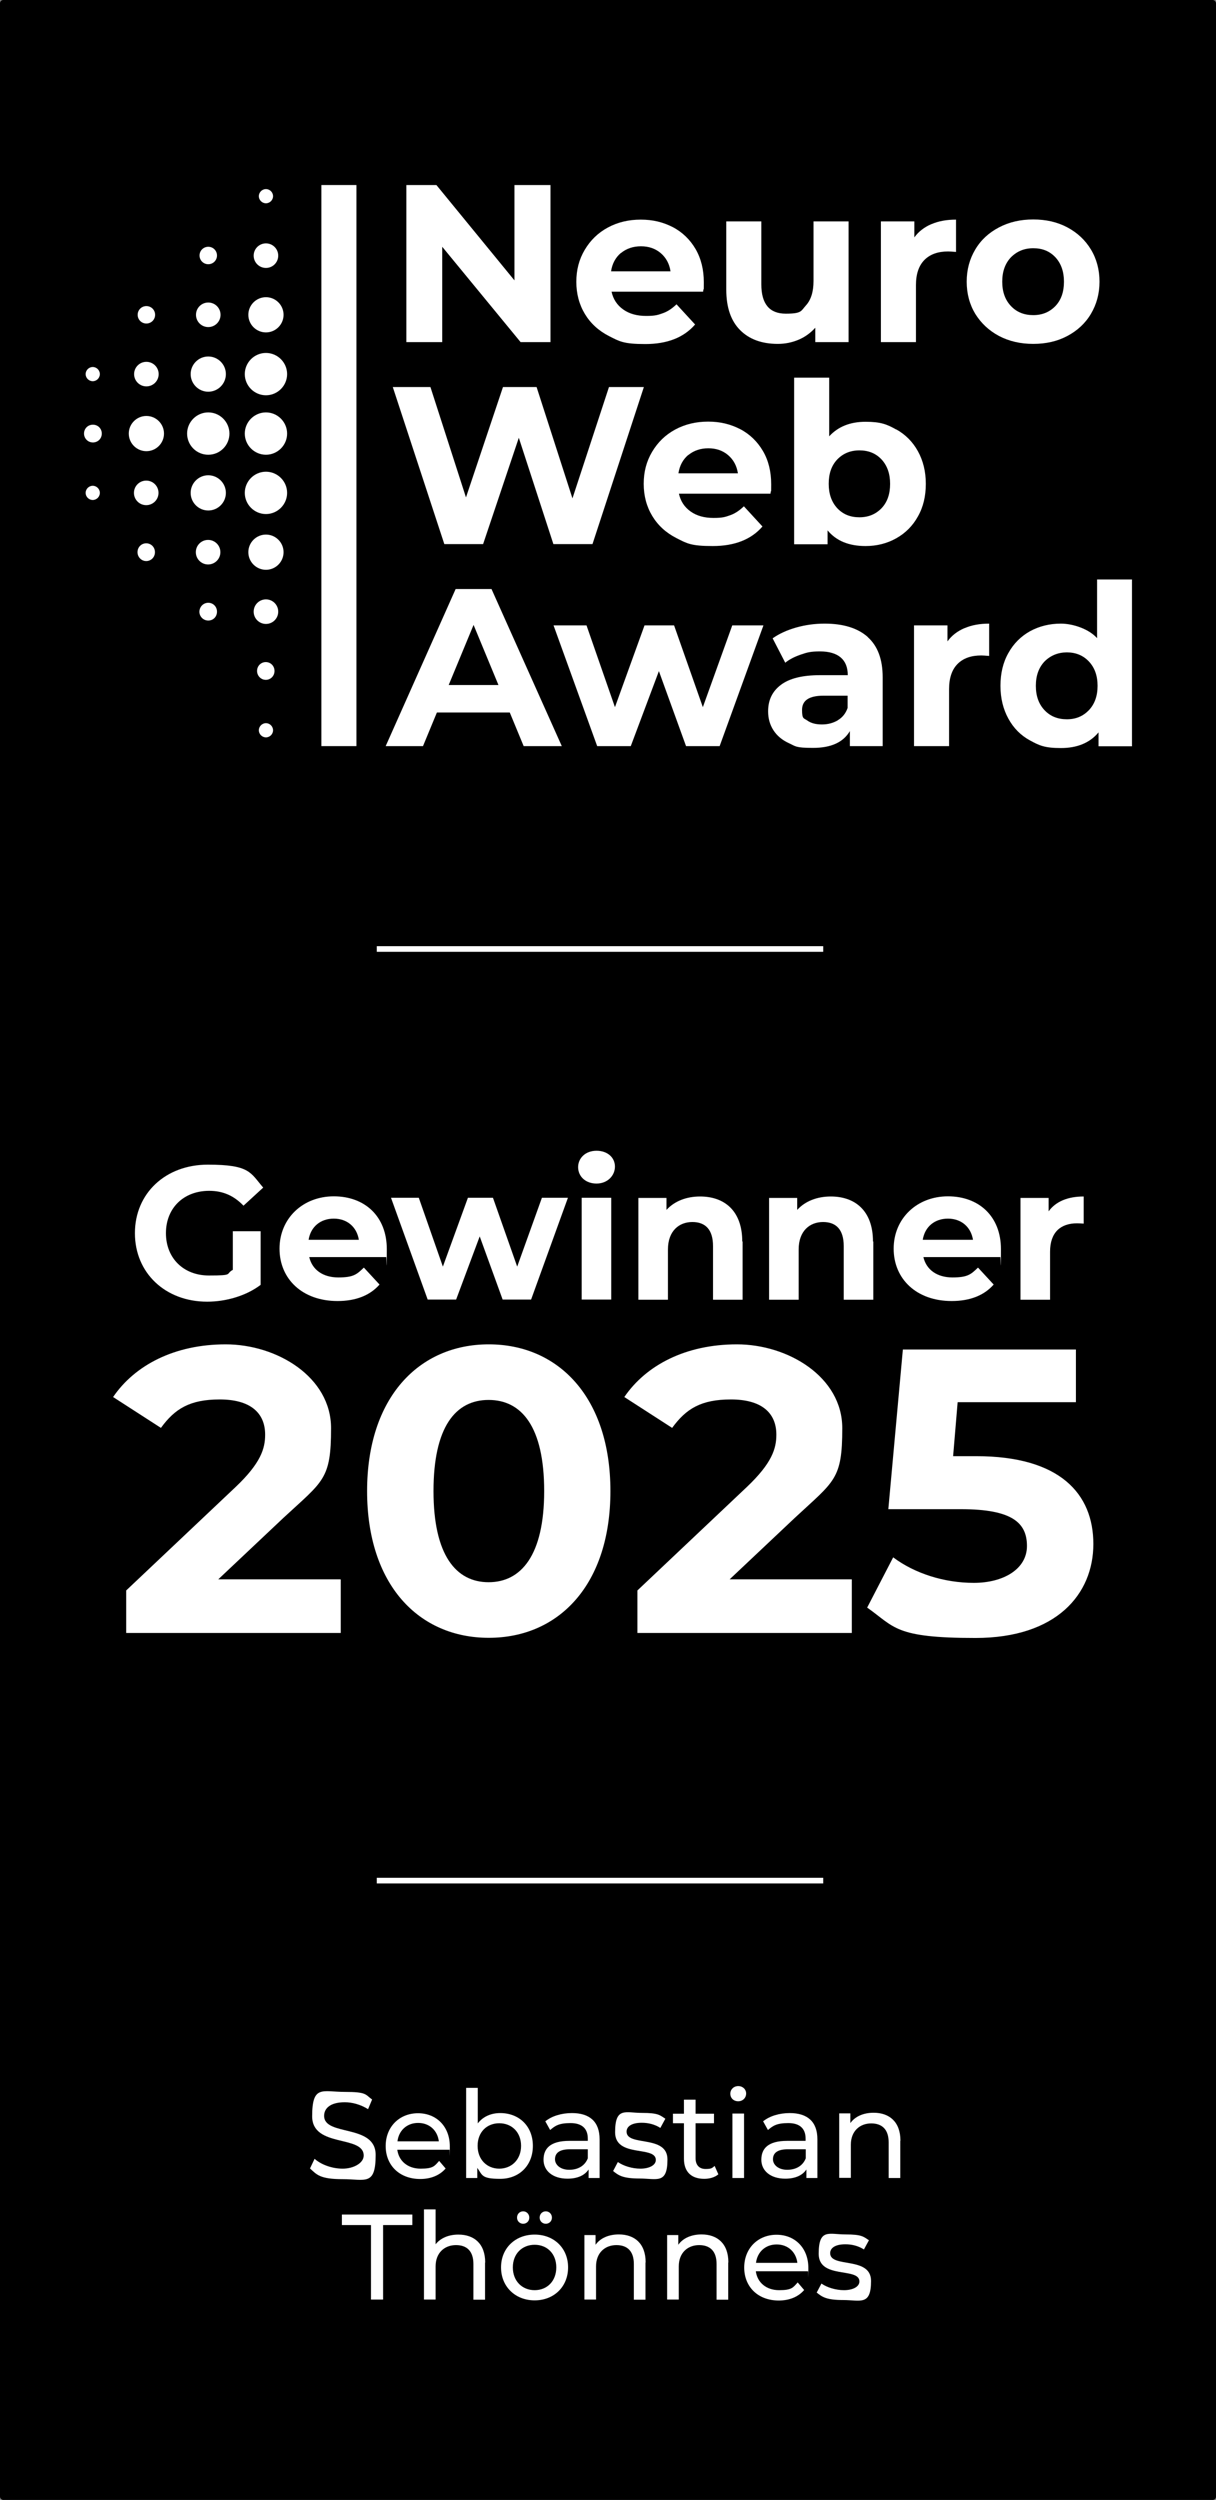 <?xml version="1.0" encoding="UTF-8"?> <svg xmlns="http://www.w3.org/2000/svg" id="Ebene_1" data-name="Ebene 1" width="265.5mm" height="545.75mm" viewBox="0 0 752.6 1547"><rect x="0" y="0" width="752.6" height="1547" fill="#808080" stroke="none"/><defs><style> .cls-1 { isolation: isolate; } .cls-2 { fill: #fff; } </style></defs><rect width="752.6" height="1547" rx="2" ry="2"></rect><g><g><path class="cls-2" d="M340.7,114.5v97.2h-18.5l-48.5-59v59h-22.2v-97.2h18.6l48.3,59v-59h22.3Z"></path><path class="cls-2" d="M435,180.5h-56.5c1,4.6,3.4,8.3,7.2,11,3.8,2.7,8.5,4,14.2,4s7.3-.6,10.4-1.7,5.8-3,8.4-5.5l11.5,12.5c-7,8.1-17.3,12.1-30.8,12.1s-15.9-1.6-22.4-4.9-11.5-7.9-15-13.7-5.3-12.5-5.3-19.9,1.7-13.9,5.2-19.8c3.5-5.9,8.2-10.5,14.3-13.8,6.1-3.3,12.9-4.9,20.4-4.9s13.9,1.6,19.9,4.7c5.9,3.1,10.6,7.7,14,13.5,3.4,5.9,5.1,12.7,5.1,20.5s-.1,2.2-.4,5.8h0l-.2.1ZM384.3,156.5c-3.3,2.8-5.4,6.6-6.1,11.4h36.8c-.7-4.7-2.8-8.5-6.1-11.3s-7.4-4.2-12.2-4.2-9,1.4-12.4,4.2h0v-.1Z"></path><path class="cls-2" d="M525.2,137v74.7h-20.6v-8.9c-2.9,3.2-6.3,5.7-10.3,7.4s-8.3,2.6-12.9,2.6c-9.8,0-17.6-2.8-23.3-8.5s-8.6-14-8.6-25.1v-42.2h21.7v39c0,12,5,18.1,15.1,18.1s9.4-1.7,12.5-5.1,4.7-8.4,4.7-15.1v-36.9h21.7,0Z"></path><path class="cls-2" d="M576.5,138.7c4.4-1.9,9.5-2.8,15.2-2.8v20c-2.4-.2-4-.3-4.9-.3-6.2,0-11.1,1.7-14.6,5.2s-5.3,8.7-5.3,15.6v35.3h-21.7v-74.7h20.7v9.9c2.6-3.6,6.1-6.3,10.5-8.2h.1Z"></path><path class="cls-2" d="M618.3,207.9c-6.2-3.3-11.1-7.9-14.7-13.7-3.5-5.8-5.3-12.5-5.3-19.9s1.8-14,5.3-19.9,8.4-10.4,14.7-13.7,13.3-4.9,21.2-4.9,14.9,1.6,21.1,4.9,11.1,7.9,14.6,13.7,5.3,12.5,5.3,19.9-1.8,14-5.3,19.9-8.4,10.4-14.6,13.7c-6.2,3.3-13.2,4.9-21.1,4.9s-14.9-1.6-21.2-4.9h0ZM653.2,189.4c3.6-3.8,5.3-8.8,5.3-15.1s-1.8-11.3-5.3-15.1c-3.6-3.8-8.1-5.6-13.7-5.6s-10.1,1.9-13.8,5.6c-3.6,3.8-5.4,8.8-5.4,15.1s1.8,11.3,5.4,15.1,8.2,5.6,13.8,5.6,10.1-1.9,13.7-5.6h0Z"></path><path class="cls-2" d="M398.5,239.5l-31.8,97.2h-24.2l-21.4-65.8-22.1,65.8h-24l-31.9-97.2h23.3l22,68.3,22.9-68.3h20.8l22.2,68.9,22.6-68.9h21.6Z"></path><path class="cls-2" d="M476.7,305.5h-56.5c1,4.6,3.4,8.3,7.2,11,3.8,2.7,8.5,4,14.2,4s7.3-.6,10.4-1.7,5.8-3,8.4-5.5l11.5,12.5c-7,8.1-17.3,12.1-30.8,12.1s-15.9-1.6-22.4-4.9-11.5-7.9-15-13.7c-3.5-5.8-5.3-12.5-5.3-19.9s1.7-13.9,5.2-19.8,8.2-10.5,14.3-13.8c6.1-3.3,12.9-4.9,20.4-4.9s13.9,1.6,19.9,4.7c5.9,3.1,10.6,7.7,14,13.5s5.1,12.7,5.1,20.5-.1,2.2-.4,5.8l-.2.1ZM426,281.5c-3.3,2.8-5.4,6.6-6.1,11.4h36.8c-.7-4.7-2.8-8.5-6.1-11.3s-7.4-4.2-12.2-4.2-9,1.4-12.4,4.2h0v-.1Z"></path><path class="cls-2" d="M554.7,265.7c5.7,3.2,10.2,7.7,13.4,13.5s4.9,12.5,4.9,20.2-1.6,14.4-4.9,20.2c-3.2,5.8-7.7,10.3-13.4,13.5s-12,4.8-19,4.8c-10.3,0-18.1-3.2-23.5-9.7v8.6h-20.7v-103.1h21.7v36.3c5.5-6,13-9,22.5-9s13.3,1.6,19,4.8h0v-.1ZM545.6,314.5c3.6-3.8,5.3-8.8,5.3-15.1s-1.8-11.3-5.3-15.1c-3.6-3.8-8.1-5.6-13.7-5.6s-10.1,1.9-13.7,5.6c-3.6,3.8-5.3,8.8-5.3,15.1s1.8,11.3,5.3,15.1c3.6,3.8,8.1,5.6,13.7,5.6s10.1-1.9,13.7-5.6Z"></path><path class="cls-2" d="M315.5,440.9h-45.1l-8.6,20.8h-23.1l43.3-97.2h22.2l43.5,97.2h-23.6l-8.6-20.8h0ZM308.5,423.9l-15.4-37.2-15.4,37.2h30.8Z"></path><path class="cls-2" d="M472.5,387l-27.1,74.7h-20.8l-16.8-46.4-17.4,46.4h-20.8l-27-74.7h20.4l17.6,50.6,18.3-50.6h18.3l17.8,50.6,18.2-50.6h19.3Z"></path><path class="cls-2" d="M537,394.2c6.2,5.5,9.3,13.8,9.3,24.9v42.6h-20.3v-9.3c-4.1,7-11.7,10.4-22.8,10.4s-10.7-1-14.9-2.9-7.4-4.6-9.6-8-3.3-7.3-3.3-11.7c0-7,2.6-12.4,7.9-16.4s13.3-6,24.2-6h17.2c0-4.7-1.4-8.4-4.3-10.9-2.9-2.5-7.2-3.8-12.9-3.8s-7.9.6-11.7,1.9-7.1,2.9-9.8,5.1l-7.8-15.1c4.1-2.9,9-5.1,14.6-6.7,5.7-1.6,11.5-2.4,17.6-2.4,11.6,0,20.5,2.8,26.7,8.3h-.1ZM518.5,445.7c2.9-1.7,4.9-4.2,6.1-7.6v-7.6h-14.9c-8.9,0-13.3,2.9-13.3,8.8s1.1,5,3.3,6.6,5.2,2.4,9,2.4,7-.9,9.9-2.6h-.1Z"></path><path class="cls-2" d="M597,388.7c4.4-1.9,9.5-2.8,15.2-2.8v20c-2.4-.2-4-.3-4.9-.3-6.2,0-11.1,1.7-14.6,5.2s-5.3,8.7-5.3,15.6v35.3h-21.7v-74.7h20.7v9.9c2.6-3.6,6.1-6.3,10.5-8.2h.1Z"></path><path class="cls-2" d="M700.6,358.7v103.1h-20.7v-8.6c-5.4,6.5-13.2,9.7-23.3,9.7s-13.4-1.6-19.1-4.7c-5.7-3.1-10.2-7.6-13.4-13.5-3.2-5.8-4.9-12.6-4.9-20.3s1.6-14.5,4.9-20.3c3.2-5.8,7.7-10.3,13.4-13.5,5.7-3.1,12.1-4.7,19.1-4.7s17,3,22.4,9v-36.3h21.7l-.1.1ZM673.9,439.5c3.6-3.8,5.4-8.8,5.4-15.1s-1.8-11.3-5.4-15.1c-3.6-3.8-8.2-5.6-13.6-5.6s-10.1,1.9-13.8,5.6c-3.6,3.8-5.4,8.8-5.4,15.1s1.8,11.3,5.4,15.1,8.2,5.6,13.8,5.6,10-1.9,13.6-5.6Z"></path></g><rect class="cls-2" x="198.9" y="114.5" width="21.7" height="347.2"></rect><path class="cls-2" d="M139.8,231.5c0-6-4.9-10.9-10.9-10.9s-10.9,4.9-10.9,10.9,4.9,10.9,10.9,10.9,10.9-4.9,10.9-10.9ZM169,121.4c0-2.4-2-4.4-4.4-4.4s-4.4,2-4.4,4.4,2,4.4,4.4,4.4,4.4-2,4.4-4.4ZM136.5,194.8c0-4.2-3.4-7.6-7.6-7.6s-7.6,3.4-7.6,7.6,3.4,7.6,7.6,7.6,7.6-3.4,7.6-7.6ZM172.2,158.2c0-4.2-3.4-7.6-7.6-7.6s-7.6,3.4-7.6,7.6,3.4,7.6,7.6,7.6,7.6-3.4,7.6-7.6ZM96,194.8c0-3-2.4-5.4-5.4-5.4s-5.4,2.4-5.4,5.4,2.4,5.4,5.4,5.4,5.4-2.4,5.4-5.4ZM175.5,194.8c0-6-4.9-10.9-10.9-10.9s-10.9,4.9-10.9,10.9,4.9,10.9,10.9,10.9,10.9-4.9,10.9-10.9ZM134.3,158.1c0-3-2.4-5.4-5.4-5.4s-5.4,2.4-5.4,5.4,2.4,5.4,5.4,5.4,5.4-2.4,5.4-5.4ZM98.2,231.5c0-4.2-3.4-7.6-7.6-7.6s-7.6,3.4-7.6,7.6,3.4,7.6,7.6,7.6,7.6-3.4,7.6-7.6ZM61.8,231.5c0-2.4-2-4.4-4.4-4.4s-4.4,2-4.4,4.4,2,4.4,4.4,4.4,4.4-2,4.4-4.4ZM151.5,305c0,7.2,5.9,13.1,13.1,13.1s13.1-5.9,13.1-13.1-5.9-13.1-13.1-13.1-13.1,5.9-13.1,13.1h0ZM157,378.5c0,4.2,3.4,7.6,7.6,7.6s7.6-3.4,7.6-7.6-3.4-7.6-7.6-7.6-7.6,3.4-7.6,7.6ZM151.5,268.3c0,7.2,5.9,13.1,13.1,13.1s13.1-5.9,13.1-13.1-5.9-13.1-13.1-13.1-13.1,5.9-13.1,13.1h0ZM153.7,341.7c0,6,4.9,10.9,10.9,10.9s10.9-4.9,10.9-10.9-4.9-10.9-10.9-10.9-10.9,4.9-10.9,10.9ZM123.4,378.5c0,3,2.4,5.5,5.5,5.5s5.4-2.4,5.4-5.5-2.4-5.5-5.4-5.5-5.4,2.4-5.5,5.5ZM151.5,231.5c0,7.2,5.9,13.1,13.1,13.1s13.1-5.9,13.1-13.1-5.9-13.1-13.1-13.1-13.1,5.9-13.1,13.1h0ZM160.2,451.9c0,2.4,2,4.4,4.4,4.4s4.4-2,4.4-4.4-2-4.4-4.4-4.4-4.4,2-4.4,4.4ZM159.1,415.2c0,3,2.4,5.5,5.4,5.5s5.4-2.4,5.4-5.5-2.4-5.5-5.4-5.5-5.4,2.4-5.4,5.5ZM82.9,305c0,4.2,3.4,7.6,7.6,7.6s7.6-3.4,7.6-7.6-3.4-7.6-7.6-7.6-7.6,3.4-7.6,7.6ZM53,305c0,2.4,2,4.4,4.4,4.4s4.4-2,4.4-4.4-2-4.4-4.4-4.4-4.4,2-4.4,4.4ZM79.7,268.3c0,6,4.9,10.9,10.9,10.9s10.9-4.9,10.9-10.9-4.9-10.9-10.9-10.9-10.9,4.9-10.9,10.9ZM52,268.3c0,3,2.4,5.5,5.5,5.5s5.5-2.4,5.5-5.5-2.4-5.5-5.5-5.5-5.5,2.4-5.5,5.5ZM118,305c0,6,4.9,10.9,10.9,10.9s10.9-4.9,10.9-10.9-4.9-10.9-10.9-10.9-10.9,4.9-10.9,10.9ZM121.2,341.7c0,4.2,3.4,7.6,7.6,7.6s7.6-3.4,7.6-7.6-3.4-7.6-7.6-7.6-7.6,3.4-7.6,7.6ZM85.1,341.7c0,3,2.4,5.5,5.4,5.5s5.4-2.4,5.4-5.5-2.4-5.5-5.4-5.5-5.4,2.4-5.4,5.5ZM115.8,268.3c0,7.2,5.8,13.1,13.1,13.1s13.1-5.9,13.1-13.1-5.9-13.1-13.1-13.1-13.1,5.9-13.1,13.1Z"></path></g><g class="cls-1"><g class="cls-1"><path class="cls-2" d="M210.9,977.4v33.1H78.1v-26.3l67.7-64c15.6-14.8,18.3-23.8,18.3-32.4,0-13.8-9.5-21.8-28.1-21.8s-27.8,5.8-36.4,17.6l-29.6-19.1c13.5-19.8,38.1-32.6,69.7-32.6s65.2,20.1,65.2,51.9-4.8,32.6-29.4,55.4l-40.4,38.1h75.5l.3.1Z"></path></g><g class="cls-1"><path class="cls-2" d="M227.2,922.7c0-57.9,32.1-90.8,75.3-90.8s75.3,32.9,75.3,90.8-31.9,90.8-75.3,90.8-75.3-32.9-75.3-90.8ZM336.8,922.7c0-39.9-14-56.4-34.4-56.4s-34.1,16.6-34.1,56.4,14,56.4,34.1,56.4,34.4-16.6,34.4-56.4Z"></path></g><g class="cls-1"><path class="cls-2" d="M527.2,977.4v33.1h-132.7v-26.3l67.7-64c15.6-14.8,18.3-23.8,18.3-32.4,0-13.8-9.5-21.8-28.1-21.8s-27.8,5.8-36.4,17.6l-29.6-19.1c13.5-19.8,38.1-32.6,69.7-32.6s65.2,20.1,65.2,51.9-4.8,32.6-29.3,55.4l-40.4,38.1h75.5l.1.1Z"></path><path class="cls-2" d="M676.7,955.4c0,31.1-22.8,58.2-73,58.2s-49.9-6.8-67-18.8l16.1-31.1c13.3,10,31.6,15.8,49.9,15.8s32.9-8.5,32.9-22.8-9-22.8-40.9-22.8h-44.9l9-98.8h107.1v32.6h-73.2l-2.8,33.4h14.3c51.9,0,72.5,23.3,72.5,54.4v-.1Z"></path></g></g><g class="cls-1"><g class="cls-1"><path class="cls-2" d="M144,761.9h17.3v33.2c-9,6.8-21.4,10.4-33.1,10.4-25.8,0-44.7-17.7-44.7-42.4s19-42.4,45.1-42.4,26.3,4.9,34.3,14.2l-12.2,11.2c-6-6.3-12.9-9.2-21.2-9.2-15.9,0-26.8,10.7-26.8,26.2s10.9,26.2,26.6,26.2,10-.9,14.8-3.5v-24l-.1.1Z"></path></g><g class="cls-1"><path class="cls-2" d="M239,777.9h-47.6c1.8,7.8,8.4,12.6,18,12.6s11.5-2,15.8-6.1l9.7,10.5c-5.9,6.7-14.6,10.2-26,10.2-21.8,0-35.9-13.7-35.9-32.4s14.4-32.4,33.6-32.4,32.8,12.4,32.8,32.7-.2,3.4-.4,4.9h0ZM191.1,767.2h31c-1.3-8-7.3-13.1-15.5-13.1s-14.3,5-15.6,13.1h.1Z"></path></g><g class="cls-1"><path class="cls-2" d="M351.5,741.2l-22.8,63h-17.6l-14.2-39.1-14.6,39.1h-17.6l-22.7-63h17.2l14.9,42.6,15.5-42.6h15.5l15,42.6,15.3-42.6h16.2-.1Z"></path><path class="cls-2" d="M357.8,722.3c0-5.7,4.6-10.2,11.4-10.2s11.4,4.2,11.4,9.8-4.6,10.5-11.4,10.5-11.4-4.4-11.4-10.2v.1ZM360,741.2h18.3v63h-18.3v-63Z"></path><path class="cls-2" d="M459.6,768.2v36.1h-18.3v-33.2c0-10.2-4.7-14.9-12.8-14.9s-15.1,5.4-15.1,17v31.1h-18.3v-63h17.4v7.4c4.9-5.4,12.3-8.3,20.8-8.3,14.9,0,26.1,8.7,26.1,27.9l.2-.1Z"></path></g><g class="cls-1"><path class="cls-2" d="M540.5,768.2v36.1h-18.3v-33.2c0-10.2-4.7-14.9-12.8-14.9s-15.1,5.4-15.1,17v31.1h-18.3v-63h17.4v7.4c4.9-5.4,12.3-8.3,20.8-8.3,14.9,0,26.1,8.7,26.1,27.9l.2-.1Z"></path></g><g class="cls-1"><path class="cls-2" d="M619.1,777.9h-47.6c1.8,7.8,8.4,12.6,18,12.6s11.5-2,15.8-6.1l9.7,10.5c-5.9,6.7-14.6,10.2-26,10.2-21.8,0-35.9-13.7-35.9-32.4s14.4-32.4,33.6-32.4,32.8,12.4,32.8,32.7-.2,3.4-.4,4.9h0ZM571.2,767.2h31c-1.3-8-7.3-13.1-15.5-13.1s-14.3,5-15.6,13.1h.1Z"></path><path class="cls-2" d="M670.7,740.3v16.9c-1.5-.1-2.7-.2-4.1-.2-10.1,0-16.7,5.5-16.7,17.6v29.7h-18.3v-63h17.4v8.3c4.4-6.1,11.9-9.2,21.7-9.2v-.1Z"></path></g></g><g class="cls-1"><g class="cls-1"><path class="cls-2" d="M191.9,1341.8l2.8-5.9c3.9,3.5,10.6,6.1,17.4,6.1s13-3.5,13-8.1c0-12.9-31.9-4.7-31.9-24.3s6.3-15.1,20.2-15.1,12.6,1.7,16.9,4.7l-2.5,6c-4.6-2.9-9.8-4.3-14.4-4.3-9,0-12.8,3.8-12.8,8.4,0,12.9,31.9,4.8,31.9,24.2s-6.5,15-20.4,15-16-2.7-20.2-6.6v-.1Z"></path><path class="cls-2" d="M278.3,1330.3h-32.4c.9,7,6.5,11.7,14.4,11.7s8.6-1.6,11.5-4.8l4,4.7c-3.6,4.2-9.1,6.5-15.7,6.5-12.9,0-21.4-8.5-21.4-20.4s8.5-20.3,20-20.3,19.7,8.3,19.7,20.5,0,1.5-.2,2.2l.1-.1ZM246,1325.1h25.6c-.8-6.7-5.8-11.4-12.8-11.4s-12,4.7-12.8,11.4h0Z"></path></g><g class="cls-1"><path class="cls-2" d="M329.8,1327.9c0,12.2-8.5,20.4-20.2,20.4s-11-2.3-14.2-6.8v6.3h-6.9v-55.8h7.2v22c3.3-4.3,8.3-6.4,13.9-6.4,11.7,0,20.2,8.1,20.2,20.3ZM322.5,1327.9c0-8.5-5.8-14-13.5-14s-13.4,5.5-13.4,14,5.8,14.1,13.4,14.1,13.5-5.6,13.5-14.1Z"></path></g><g class="cls-1"><path class="cls-2" d="M371.1,1323.7v24.1h-6.8v-5.3c-2.4,3.6-6.8,5.7-13.1,5.7-9,0-14.8-4.8-14.8-11.7s4.1-11.7,16-11.7h11.4v-1.4c0-6.1-3.5-9.6-10.7-9.6s-9.6,1.7-12.6,4.3l-3-5.4c4.1-3.3,10.1-5.1,16.5-5.1,10.9,0,17.1,5.3,17.1,16.2v-.1ZM363.8,1335.6v-5.6h-11.1c-7.1,0-9.2,2.8-9.2,6.2s3.3,6.5,8.8,6.5,9.7-2.5,11.5-7.1h0Z"></path><path class="cls-2" d="M379.4,1343.6l3-5.7c3.4,2.4,8.8,4.1,14,4.1s9.5-2,9.5-5.4c0-9-25.2-1.2-25.2-17.1s6.4-12,16.6-12,11.1,1.4,14.5,3.6l-3.1,5.7c-3.6-2.3-7.6-3.2-11.5-3.2-6.3,0-9.4,2.3-9.4,5.5,0,9.4,25.3,1.7,25.3,17.2s-6.6,11.8-17.2,11.8-13.2-2-16.5-4.7v.2Z"></path><path class="cls-2" d="M444.6,1345.5c-2.2,1.9-5.5,2.8-8.7,2.8-8.1,0-12.6-4.4-12.6-12.5v-21.9h-6.8v-5.9h6.8v-8.7h7.2v8.7h11.4v5.9h-11.4v21.6c0,4.3,2.3,6.7,6.2,6.7s4.1-.7,5.6-1.9l2.3,5.2h0Z"></path><path class="cls-2" d="M452,1295.6c0-2.6,2.1-4.7,4.9-4.7s4.9,2,4.9,4.6-2,4.8-4.9,4.8-4.9-2-4.9-4.7h0ZM453.3,1307.9h7.2v39.9h-7.2v-39.9Z"></path><path class="cls-2" d="M505.9,1323.7v24.1h-6.8v-5.3c-2.4,3.6-6.8,5.7-13.1,5.7-9,0-14.8-4.8-14.8-11.7s4.1-11.7,16-11.7h11.4v-1.4c0-6.1-3.5-9.6-10.7-9.6s-9.6,1.7-12.6,4.3l-3-5.4c4.1-3.3,10.1-5.1,16.5-5.1,10.9,0,17.1,5.3,17.1,16.2v-.1ZM498.7,1335.6v-5.6h-11.1c-7.1,0-9.2,2.8-9.2,6.2s3.3,6.5,8.8,6.5,9.7-2.5,11.5-7.1h0Z"></path><path class="cls-2" d="M557.2,1324.8v23h-7.2v-22.1c0-7.8-3.9-11.7-10.8-11.7s-12.6,4.6-12.6,13.2v20.5h-7.2v-39.9h6.9v6c2.9-4.1,8.1-6.4,14.4-6.4,9.7,0,16.6,5.6,16.6,17.3l-.1.1Z"></path></g><g class="cls-1"><path class="cls-2" d="M229.7,1376.9h-18.1v-6.5h43.6v6.5h-18.1v46.1h-7.5v-46.1h.1Z"></path></g><g class="cls-1"><path class="cls-2" d="M300.2,1400.1v23h-7.2v-22.1c0-7.8-3.9-11.7-10.8-11.7s-12.6,4.6-12.6,13.2v20.5h-7.2v-55.8h7.2v21.6c3-3.8,8-6,14.1-6,9.7,0,16.6,5.6,16.6,17.3h-.1Z"></path></g><g class="cls-1"><path class="cls-2" d="M310.1,1403.1c0-11.9,8.8-20.3,20.8-20.3s20.7,8.4,20.7,20.3-8.7,20.4-20.7,20.4-20.8-8.5-20.8-20.4ZM344.3,1403.1c0-8.5-5.7-14-13.4-14s-13.5,5.5-13.5,14,5.8,14.1,13.5,14.1,13.4-5.6,13.4-14.1ZM320,1372.3c0-2.3,1.7-3.9,3.8-3.9s3.8,1.7,3.8,3.9-1.7,3.8-3.8,3.8-3.8-1.6-3.8-3.8ZM334,1372.3c0-2.3,1.7-3.9,3.8-3.9s3.8,1.7,3.8,3.9-1.7,3.8-3.8,3.8-3.8-1.6-3.8-3.8Z"></path><path class="cls-2" d="M399.5,1400.1v23h-7.2v-22.1c0-7.8-3.9-11.7-10.8-11.7s-12.6,4.6-12.6,13.2v20.5h-7.2v-39.9h6.9v6c2.9-4.1,8.1-6.4,14.4-6.4,9.7,0,16.6,5.6,16.6,17.3l-.1.1Z"></path></g><g class="cls-1"><path class="cls-2" d="M450.7,1400.1v23h-7.2v-22.1c0-7.8-3.9-11.7-10.8-11.7s-12.6,4.6-12.6,13.2v20.5h-7.2v-39.9h6.9v6c2.9-4.1,8.1-6.4,14.4-6.4,9.7,0,16.6,5.6,16.6,17.3l-.1.1Z"></path></g><g class="cls-1"><path class="cls-2" d="M500.2,1405.5h-32.4c.9,7,6.5,11.7,14.4,11.7s8.6-1.6,11.5-4.8l4,4.7c-3.6,4.2-9.1,6.5-15.7,6.5-12.9,0-21.4-8.5-21.4-20.4s8.5-20.3,20-20.3,19.7,8.3,19.7,20.5,0,1.5-.2,2.2l.1-.1ZM467.9,1400.3h25.6c-.8-6.7-5.8-11.4-12.8-11.4s-12,4.7-12.8,11.4h0Z"></path><path class="cls-2" d="M505.4,1418.8l3-5.7c3.4,2.4,8.8,4.1,14,4.1s9.5-2,9.5-5.4c0-9-25.2-1.2-25.2-17.1s6.4-12,16.6-12,11.1,1.4,14.5,3.6l-3.1,5.7c-3.6-2.3-7.6-3.2-11.5-3.2-6.3,0-9.4,2.3-9.4,5.5,0,9.4,25.3,1.7,25.3,17.2s-6.6,11.8-17.2,11.8-13.2-2-16.5-4.7v.2Z"></path></g></g><rect class="cls-2" x="233.2" y="1162" width="276.3" height="3.5"></rect><rect class="cls-2" x="233.2" y="585.5" width="276.3" height="3.5"></rect></svg> 